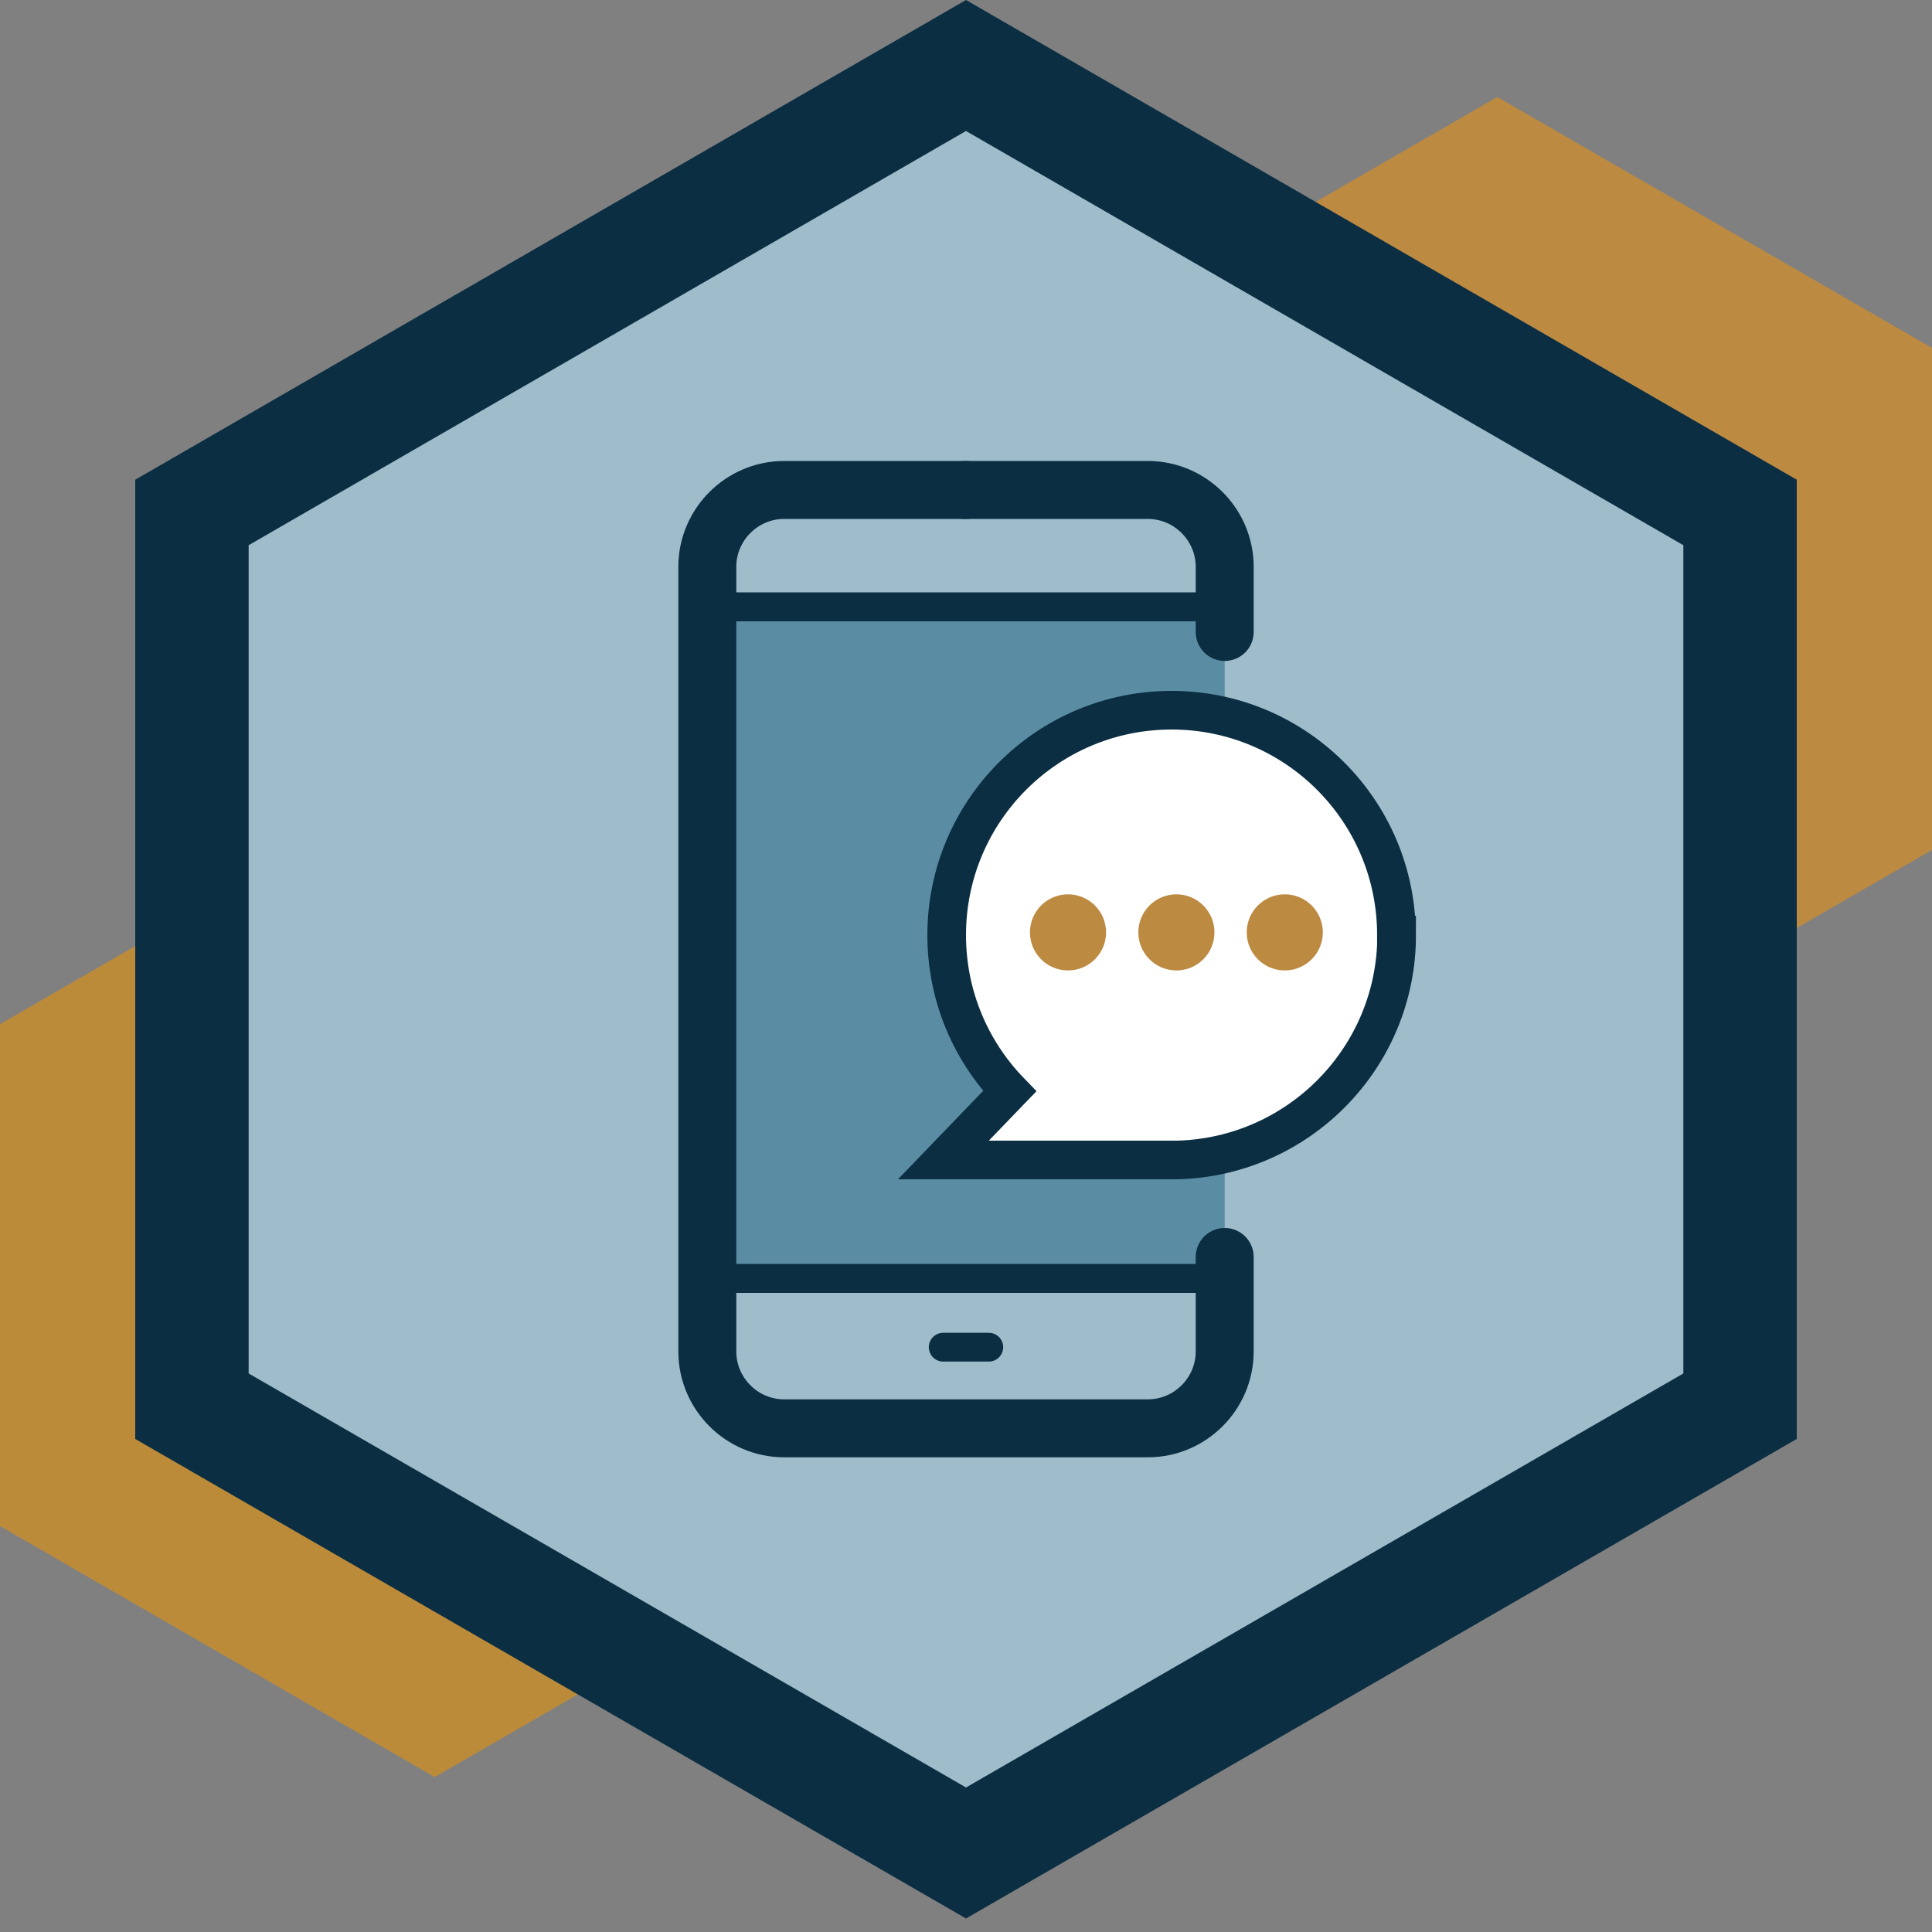 <?xml version="1.0" encoding="UTF-8"?>
<svg id="Message_me" data-name="Message me" xmlns="http://www.w3.org/2000/svg" viewBox="0 0 100 100">
  <rect x="0" y="0" width="100" height="100" fill="#808080" stroke="none"/>
  <defs>
    <style>
      .cls-1 {
        stroke-width: 1.49px;
      }

      .cls-1, .cls-2, .cls-3 {
        stroke-linecap: round;
      }

      .cls-1, .cls-2, .cls-3, .cls-4, .cls-5 {
        stroke-miterlimit: 10;
      }

      .cls-1, .cls-2, .cls-3, .cls-5 {
        stroke: #0b2e43;
      }

      .cls-1, .cls-2, .cls-6 {
        fill: #0b2e43;
      }

      .cls-2 {
        stroke-width: 1.5px;
      }

      .cls-3 {
        fill: none;
        stroke-width: 3px;
      }

      .cls-7 {
        fill: #bc8b3a;
      }

      .cls-8, .cls-4 {
        fill: #bd8a42;
      }

      .cls-9 {
        fill: #9fbcca;
      }

      .cls-4 {
        stroke: #bd8a42;
      }

      .cls-10 {
        fill: #175f7f;
        isolation: isolate;
        opacity: .5;
      }

      .cls-5 {
        fill: #fff;
        stroke-width: 2px;
      }
    </style>
  </defs>
  <g>
    <polygon class="cls-8" points="55 18.01 55 43.99 77.5 56.98 100 43.99 100 18.01 77.5 5.02 55 18.01"/>
    <polygon class="cls-7" points="0 53.01 0 78.99 22.5 91.98 45 78.99 45 53.01 22.5 40.02 0 53.01"/>
    <polygon class="cls-6" points="50 99.3 7 74.48 7 24.83 50 0 93 24.83 93 74.48 50 99.3"/>
    <polygon class="cls-9" points="12.87 71.09 50 92.52 87.13 71.09 87.13 28.22 50 6.78 12.87 28.22 12.87 71.09"/>
  </g>
  <g>
    <g>
      <rect class="cls-10" x="36.61" y="31.41" width="26.78" height="34.76"/>
      <line class="cls-2" x1="63.1" y1="66.17" x2="36.61" y2="66.17"/>
      <line class="cls-2" x1="62.46" y1="31.41" x2="36.61" y2="31.41"/>
      <line class="cls-1" x1="51.18" y1="69.73" x2="48.82" y2="69.73"/>
      <path class="cls-3" d="M50,25.36h-9.41c-2.19,0-3.98,1.79-3.98,3.98v40.61c0,2.19,1.79,3.98,3.98,3.98h18.82c2.19,0,3.98-1.79,3.98-3.98v-4.89"/>
    </g>
    <path class="cls-3" d="M49.94,25.36h9.47c2.19,0,3.98,1.79,3.98,3.98v3.37h0"/>
  </g>
  <path class="cls-5" d="M72.28,48.4c0-6.43-5.21-11.64-11.64-11.64s-11.64,5.21-11.64,11.64c0,3.14,1.24,5.99,3.26,8.08l-3.43,3.56h12.1c6.3-.16,11.36-5.31,11.36-11.64Z"/>
  <g>
    <circle class="cls-4" cx="55.28" cy="48.26" r="1.47"/>
    <circle class="cls-4" cx="60.89" cy="48.26" r="1.47"/>
    <circle class="cls-4" cx="66.5" cy="48.26" r="1.47"/>
  </g>
</svg>